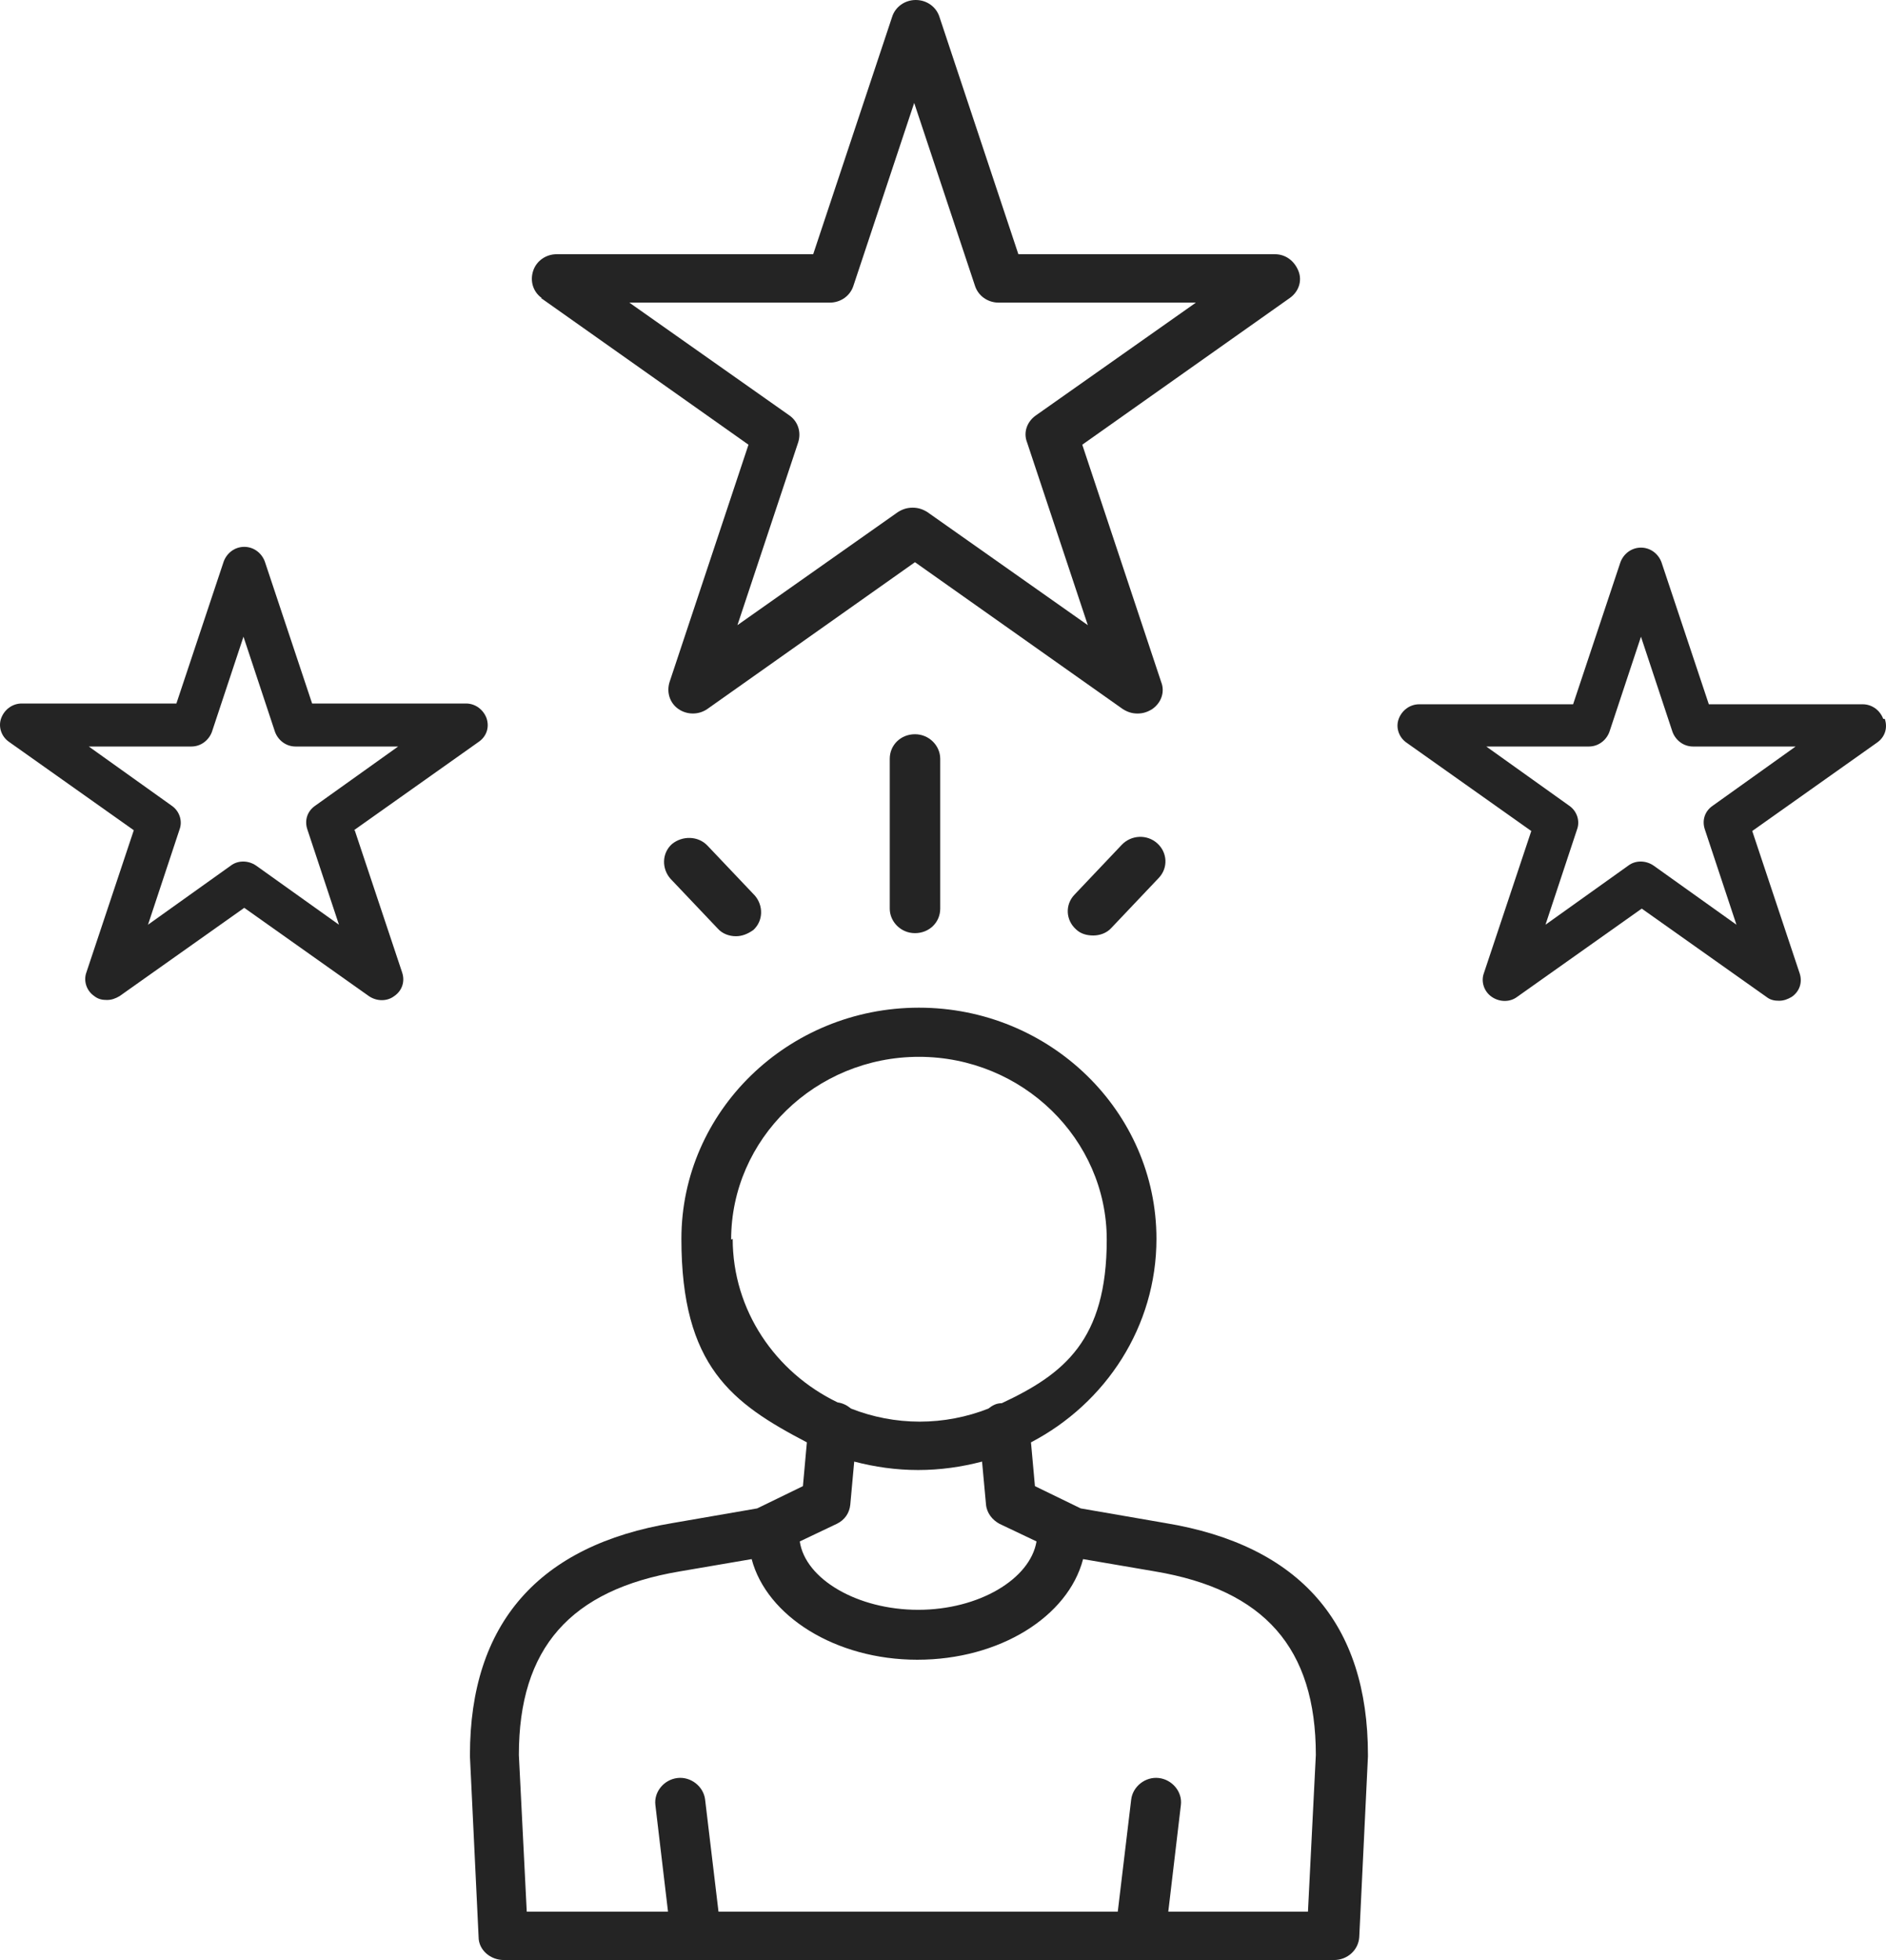 <svg xmlns="http://www.w3.org/2000/svg" width="51" height="53" viewBox="0 0 51 53" fill="none"><path d="M31.507 41.183L29.224 40.788L27.986 40.186L27.879 39.002C29.906 37.943 31.272 35.866 31.272 33.499C31.272 30.051 28.391 27.248 24.849 27.248C21.307 27.248 18.426 30.051 18.426 33.499C18.426 36.946 19.792 37.943 21.819 39.002L21.712 40.186L20.475 40.788L18.192 41.183C14.564 41.785 12.708 43.904 12.708 47.455C12.708 47.455 12.708 47.476 12.708 47.496L12.942 52.377C12.942 52.73 13.262 53 13.625 53H36.073C36.436 53 36.735 52.73 36.756 52.377L36.991 47.496C36.991 47.496 36.991 47.476 36.991 47.455C36.991 43.904 35.156 41.785 31.507 41.183ZM19.771 33.52C19.771 30.799 22.054 28.577 24.849 28.577C27.645 28.577 29.928 30.799 29.928 33.52C29.928 36.24 28.775 37.154 27.09 37.943C26.94 37.943 26.834 38.005 26.727 38.089C26.151 38.317 25.511 38.442 24.87 38.442C24.23 38.442 23.59 38.317 23.014 38.089C22.907 38.005 22.801 37.943 22.651 37.922C20.966 37.112 19.813 35.43 19.813 33.499L19.771 33.52ZM22.63 41.204C22.843 41.1 22.971 40.913 22.993 40.685L23.099 39.522C23.654 39.667 24.23 39.75 24.828 39.75C25.425 39.75 26.002 39.667 26.556 39.522L26.663 40.685C26.684 40.913 26.834 41.1 27.026 41.204L28.029 41.681C27.858 42.699 26.471 43.53 24.828 43.53C23.185 43.53 21.776 42.699 21.627 41.681L22.63 41.204ZM35.412 51.692H31.592L31.933 48.805C31.976 48.452 31.699 48.12 31.336 48.078C30.973 48.036 30.632 48.306 30.589 48.66L30.226 51.692H19.429L19.067 48.66C19.024 48.306 18.682 48.036 18.32 48.078C17.957 48.12 17.68 48.452 17.722 48.805L18.064 51.692H14.244L14.031 47.455C14.031 44.568 15.418 42.99 18.384 42.491L20.326 42.159C20.731 43.696 22.587 44.88 24.806 44.88C27.026 44.88 28.882 43.717 29.288 42.159L31.229 42.491C34.195 42.99 35.582 44.568 35.582 47.455L35.369 51.692H35.412Z" fill="#242424"></path><path d="M14.628 8.058L20.24 12.025L18.106 18.442C18.021 18.712 18.106 19.003 18.341 19.169C18.576 19.335 18.896 19.335 19.131 19.169L24.742 15.202L30.355 19.169C30.483 19.252 30.61 19.294 30.76 19.294C30.909 19.294 31.037 19.252 31.165 19.169C31.4 19.003 31.507 18.712 31.4 18.442L29.266 12.025L34.878 8.058C35.113 7.892 35.22 7.601 35.113 7.331C35.006 7.061 34.772 6.874 34.473 6.874H27.538L25.404 0.457C25.319 0.187 25.063 0 24.764 0C24.465 0 24.209 0.187 24.124 0.457L21.99 6.874H15.055C14.756 6.874 14.5 7.061 14.415 7.331C14.329 7.601 14.415 7.892 14.649 8.058H14.628ZM22.438 8.183C22.737 8.183 22.993 7.996 23.078 7.726L24.721 2.783L26.364 7.726C26.45 7.996 26.706 8.183 27.004 8.183H32.339L28.007 11.236C27.773 11.402 27.666 11.692 27.773 11.962L29.416 16.905L25.084 13.852C24.956 13.769 24.828 13.728 24.678 13.728C24.529 13.728 24.401 13.769 24.273 13.852L19.941 16.905L21.584 11.962C21.67 11.692 21.584 11.402 21.35 11.236L17.018 8.183H22.438Z" fill="#242424"></path><path d="M50.925 19.439C50.839 19.21 50.626 19.044 50.37 19.044H46.209L44.928 15.202C44.843 14.974 44.63 14.808 44.374 14.808C44.118 14.808 43.904 14.974 43.819 15.202L42.539 19.044H38.378C38.122 19.044 37.908 19.21 37.823 19.439C37.737 19.667 37.823 19.937 38.036 20.083L41.408 22.471L40.127 26.313C40.042 26.541 40.127 26.811 40.341 26.957C40.554 27.102 40.832 27.102 41.024 26.957L44.395 24.569L47.767 26.957C47.873 27.04 47.98 27.061 48.108 27.061C48.236 27.061 48.343 27.019 48.449 26.957C48.663 26.811 48.748 26.562 48.663 26.313L47.383 22.471L50.754 20.083C50.967 19.937 51.053 19.688 50.967 19.439H50.925ZM46.316 21.786C46.102 21.931 46.017 22.18 46.102 22.43L46.956 25.005L44.715 23.406C44.502 23.26 44.224 23.26 44.032 23.406L41.792 25.005L42.645 22.43C42.731 22.201 42.645 21.931 42.432 21.786L40.191 20.186H42.965C43.221 20.186 43.435 20.02 43.52 19.792L44.374 17.217L45.227 19.792C45.313 20.02 45.526 20.186 45.782 20.186H48.556L46.316 21.786Z" fill="#242424"></path><path d="M9.571 22.45L12.942 20.062C13.156 19.916 13.241 19.667 13.156 19.418C13.07 19.19 12.857 19.023 12.601 19.023H8.44L7.16 15.181C7.074 14.953 6.861 14.787 6.605 14.787C6.349 14.787 6.135 14.953 6.05 15.181L4.77 19.023H0.588C0.331 19.023 0.118 19.19 0.033 19.418C-0.053 19.647 0.033 19.916 0.246 20.062L3.618 22.45L2.337 26.292C2.252 26.521 2.337 26.791 2.551 26.936C2.657 27.019 2.764 27.04 2.892 27.04C3.02 27.04 3.127 26.998 3.233 26.936L6.605 24.548L9.976 26.936C10.19 27.081 10.467 27.081 10.659 26.936C10.873 26.791 10.958 26.541 10.873 26.292L9.592 22.45H9.571ZM6.925 23.406C6.712 23.26 6.434 23.26 6.242 23.406L4.002 25.005L4.855 22.43C4.941 22.201 4.855 21.931 4.642 21.786L2.401 20.186H5.175C5.431 20.186 5.645 20.02 5.73 19.792L6.584 17.217L7.437 19.792C7.522 20.02 7.736 20.186 7.992 20.186H10.766L8.525 21.786C8.312 21.931 8.227 22.18 8.312 22.43L9.166 25.005L6.925 23.406Z" fill="#242424"></path><path d="M18.17 22.824C17.893 23.073 17.893 23.489 18.128 23.759L19.408 25.108C19.536 25.254 19.728 25.316 19.899 25.316C20.069 25.316 20.219 25.254 20.368 25.15C20.645 24.901 20.645 24.485 20.411 24.215L19.131 22.866C18.874 22.596 18.448 22.596 18.17 22.824Z" fill="#242424"></path><path d="M30.333 22.845L29.053 24.195C28.797 24.465 28.818 24.88 29.096 25.129C29.224 25.254 29.394 25.296 29.565 25.296C29.736 25.296 29.928 25.233 30.056 25.088L31.336 23.738C31.592 23.468 31.571 23.052 31.293 22.803C31.016 22.554 30.589 22.575 30.333 22.845Z" fill="#242424"></path><path d="M24.06 20.519V24.569C24.06 24.922 24.358 25.233 24.742 25.233C25.127 25.233 25.425 24.942 25.425 24.569V20.519C25.425 20.166 25.127 19.854 24.742 19.854C24.358 19.854 24.06 20.145 24.06 20.519Z" fill="#242424"></path></svg>